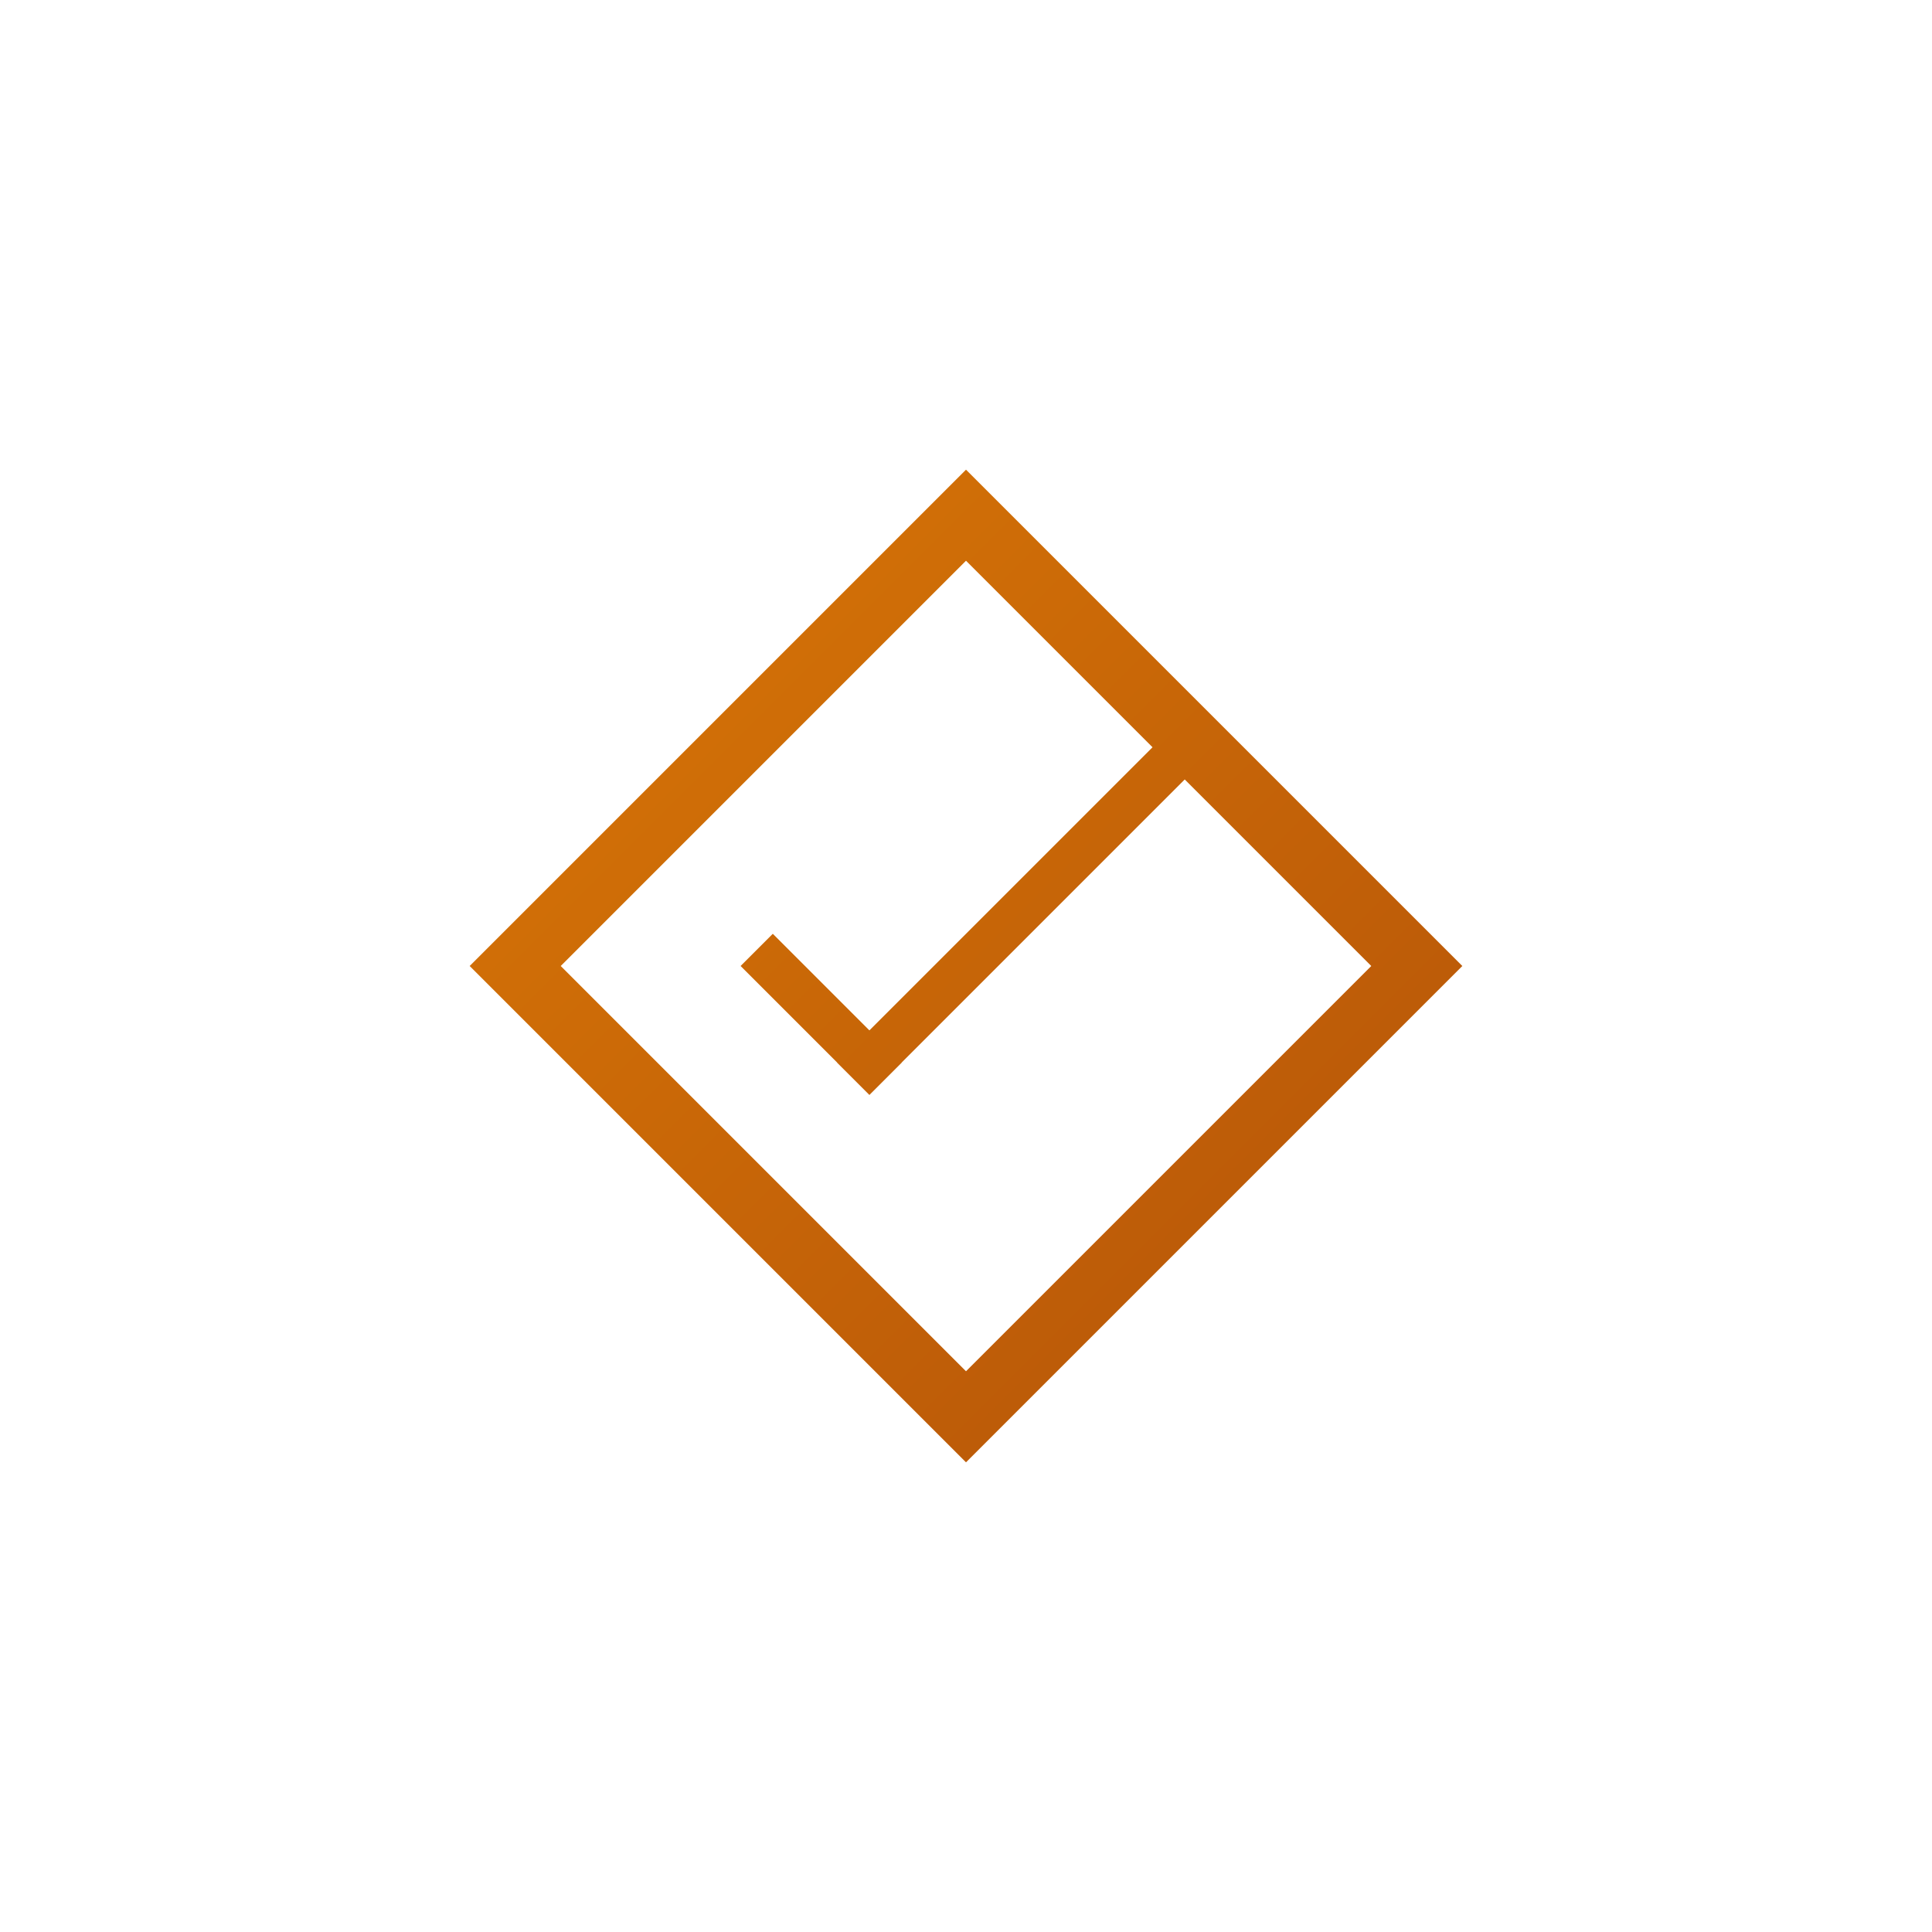 <svg width="120" height="120" viewBox="0 0 120 120" fill="none" xmlns="http://www.w3.org/2000/svg">
  <defs>
    <linearGradient id="geoDiamondGradient" x1="30" y1="30" x2="90" y2="90" gradientUnits="userSpaceOnUse">
      <stop offset="0%" stop-color="#D97706" />
      <stop offset="100%" stop-color="#B45309" />
    </linearGradient>
  </defs>

  <!-- Diamond -->
  <path d="M 60 32 L 88 60 L 60 88 L 32 60 Z"
        fill="none"
        stroke="url(#geoDiamondGradient)"
        stroke-width="4"
        stroke-linejoin="miter"/>

  <!-- Ultra geometric checkmark - angles match diamond's 45° geometry -->
  <!-- Built from filled triangular shapes for maximum sharpness -->
  <path d="M 46 60 L 54 68 L 56 66 L 48 58 Z"
        fill="url(#geoDiamondGradient)"/>

  <path d="M 54 68 L 74 48 L 72 46 L 52 66 Z"
        fill="url(#geoDiamondGradient)"/>
</svg>
